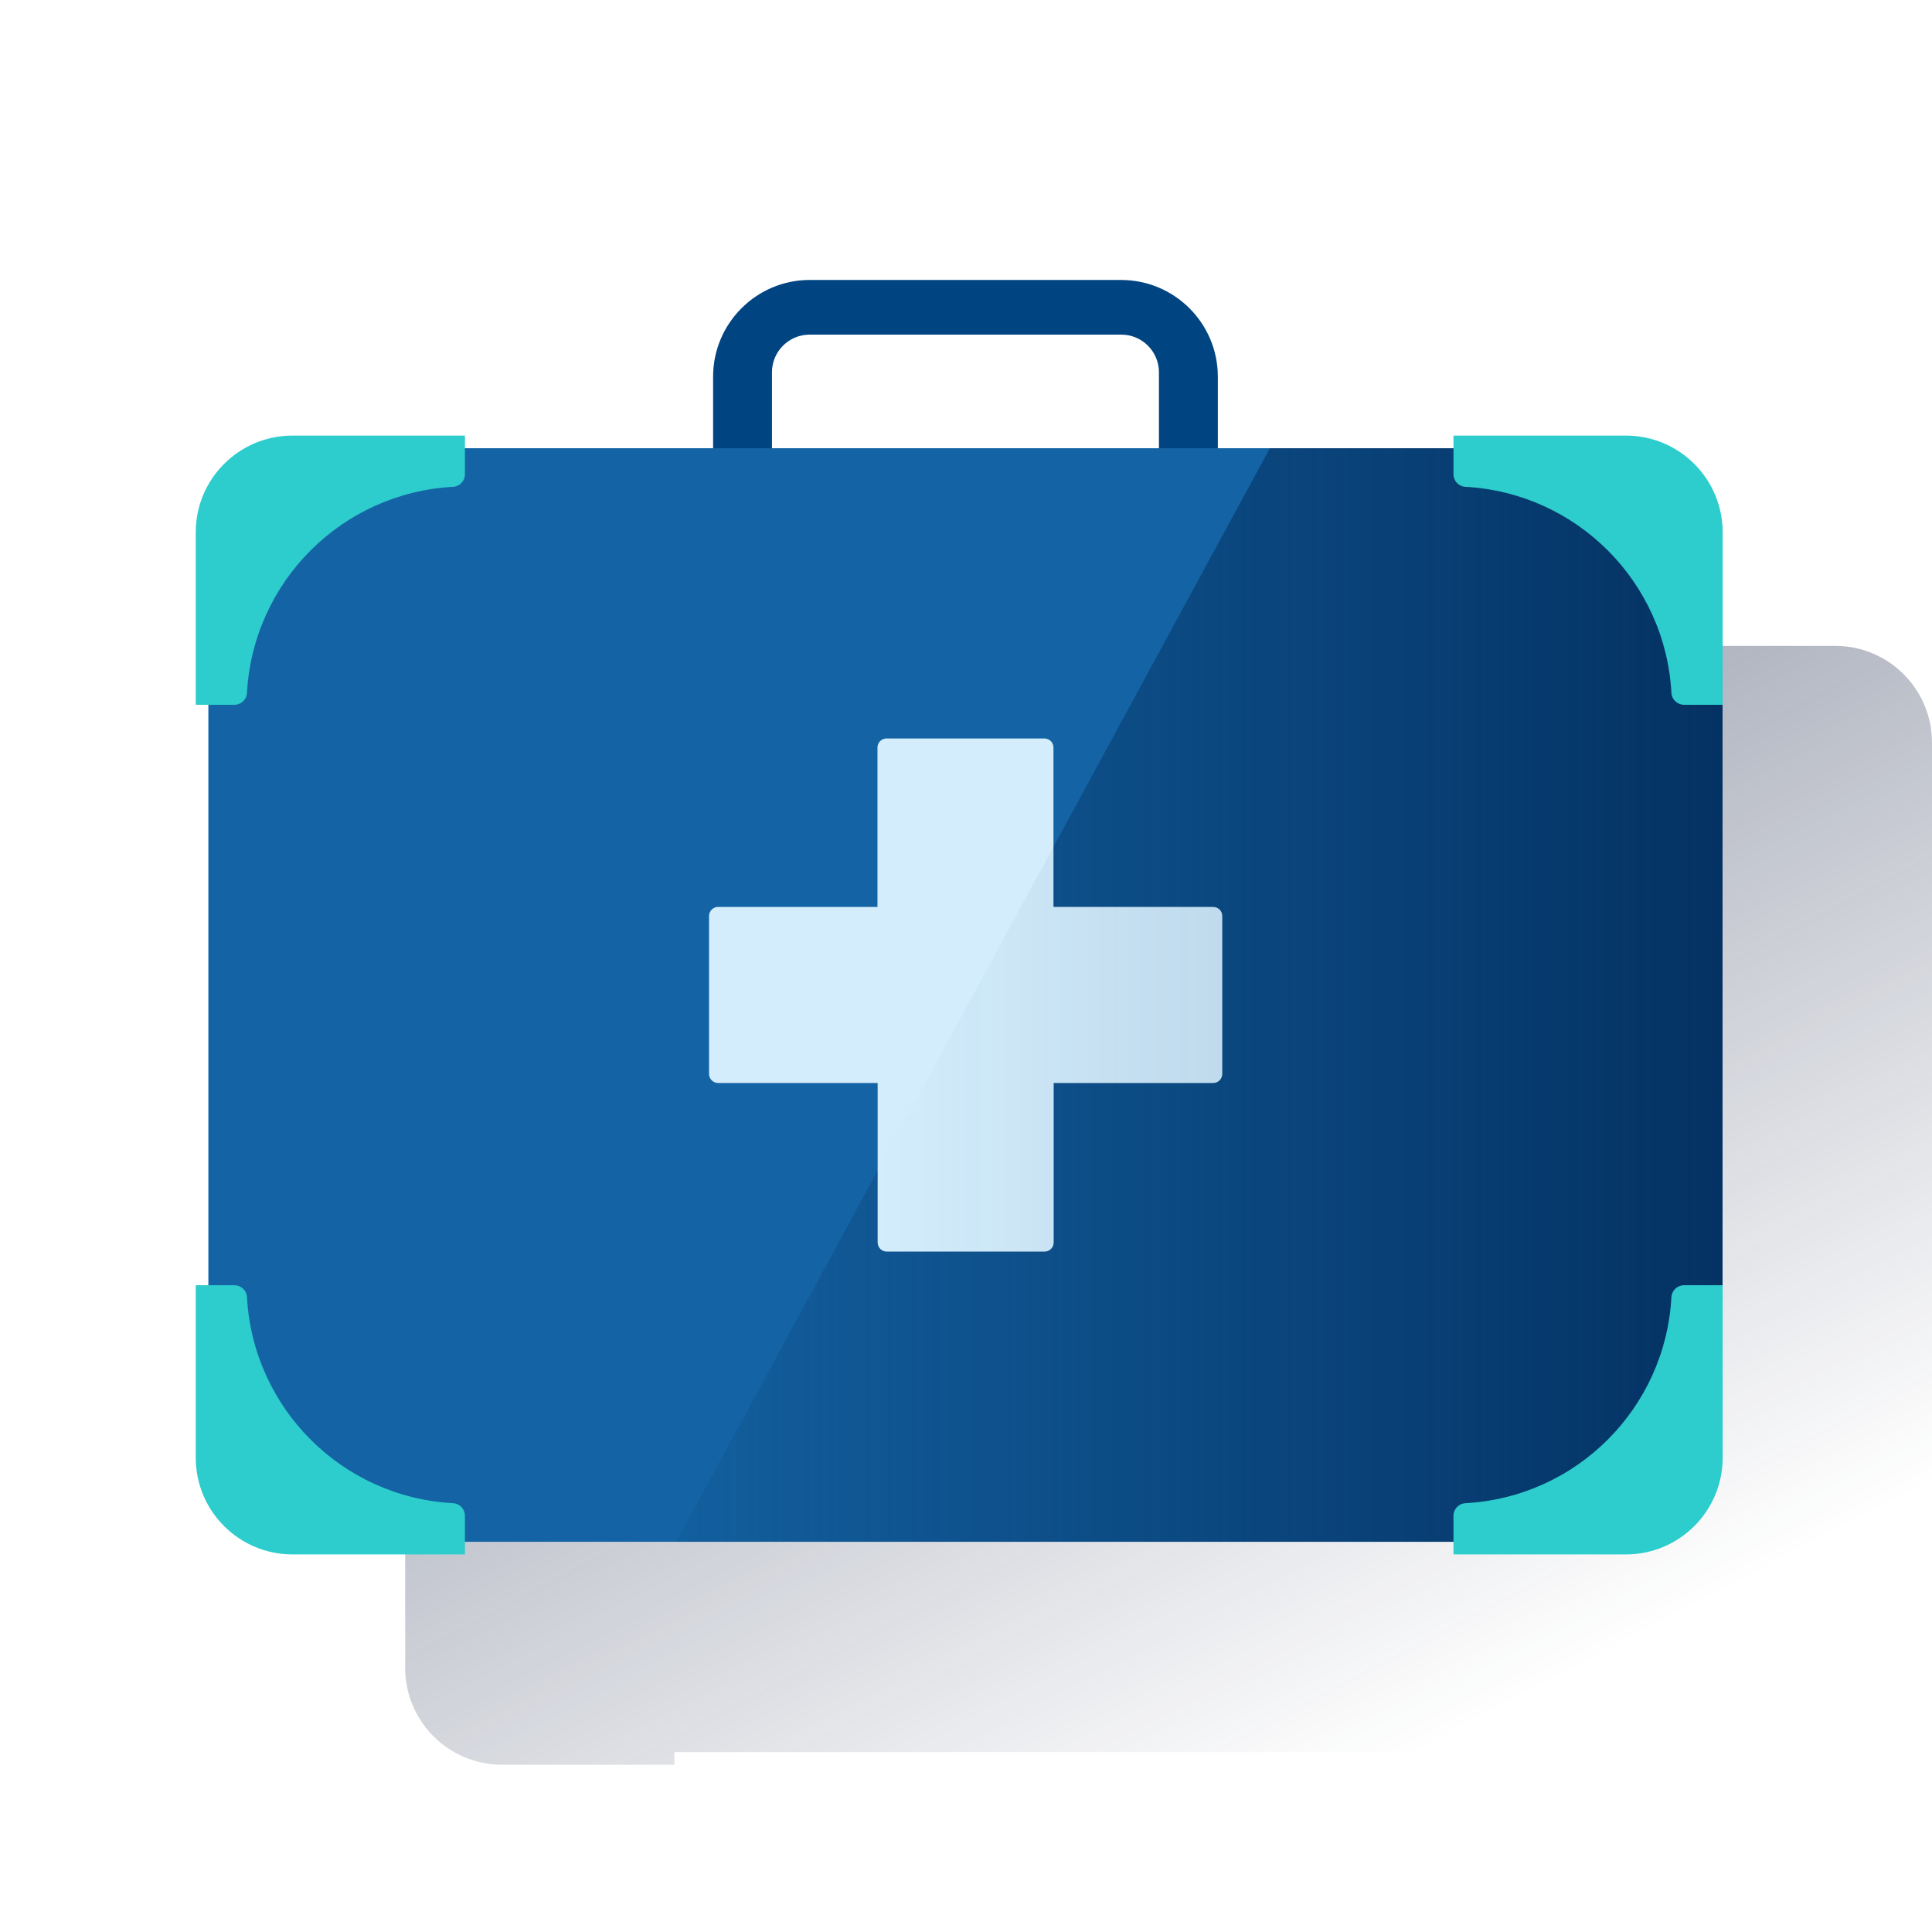 <?xml version="1.0" encoding="UTF-8"?>
<svg width="160px" height="160px" viewBox="0 0 160 160" version="1.1" xmlns="http://www.w3.org/2000/svg" xmlns:xlink="http://www.w3.org/1999/xlink">
    <title>Micro-ilustracion-2</title>
    <defs>
        <linearGradient x1="24.84%" y1="14.756%" x2="75.16%" y2="93.753%" id="linearGradient-1">
            <stop stop-color="#192647" stop-opacity="0.5" offset="0%"></stop>
            <stop stop-color="#192647" stop-opacity="0" offset="100%"></stop>
        </linearGradient>
        <linearGradient x1="100.001%" y1="50%" x2="-6.15384615e-05%" y2="50%" id="linearGradient-2">
            <stop stop-color="#043263" offset="0%"></stop>
            <stop stop-color="#043263" stop-opacity="0.1" offset="100%"></stop>
        </linearGradient>
        <linearGradient x1="99.982%" y1="49.997%" x2="-0.005%" y2="49.997%" id="linearGradient-3">
            <stop stop-color="#043263" stop-opacity="0.1" offset="0%"></stop>
            <stop stop-color="#043263" stop-opacity="0" offset="100%"></stop>
        </linearGradient>
    </defs>
    <g id="Micro-ilustracion-2" stroke="none" stroke-width="1" fill="none" fill-rule="evenodd">
        <g id="Health">
            <g id="Cuadrados_Blancos">
                <rect id="Rectangle" x="0" y="0" width="160" height="160"></rect>
            </g>
            <g id="Capa_37" transform="translate(16, 22.933)" fill-rule="nonzero">
                <g id="Group">
                    <path d="M135.992,30.557 L121.709,30.557 L121.709,31.6 L102.203,31.6 L102.203,25.68 C102.203,21.256 98.616,17.669 94.192,17.669 L94.192,17.669 L68.413,17.669 C63.989,17.669 60.403,21.256 60.403,25.68 C60.403,25.68 60.403,25.68 60.403,25.68 L60.403,31.603 L39.853,31.603 L39.853,30.56 L25.571,30.56 C21.147,30.557 17.557,34.144 17.557,38.568 C17.557,38.571 17.557,38.573 17.557,38.573 L17.557,52.856 L18.6,52.856 L18.6,100.92 L17.557,100.92 L17.557,115.2 C17.557,119.624 21.144,123.213 25.568,123.213 L39.851,123.213 L39.851,122.168 L121.707,122.168 L121.707,123.213 L135.989,123.213 C140.413,123.213 144,119.627 144,115.2 L144,38.573 C144.003,34.149 140.416,30.56 135.992,30.557 Z M65.283,25.317 C65.283,23.595 66.677,22.2 68.4,22.197 L94.211,22.197 C95.933,22.197 97.331,23.595 97.331,25.317 C97.331,25.317 97.331,25.317 97.331,25.317 L97.331,31.603 L65.283,31.603 L65.283,25.317 Z" id="Shape" fill="url(#linearGradient-1)"></path>
                    <path d="M76.837,0.251 L51.067,0.251 C46.643,0.253 43.056,3.84 43.056,8.264 L43.056,14.187 L47.931,14.187 L47.931,7.899 C47.931,6.176 49.328,4.779 51.051,4.779 L51.051,4.779 L76.861,4.779 C78.584,4.781 79.979,6.176 79.979,7.899 L79.979,14.187 L84.856,14.187 L84.856,8.267 C84.856,3.84 81.269,0.253 76.843,0.253 C76.84,0.251 76.837,0.251 76.837,0.251 Z" id="Path" fill="#004481"></path>
                    <path d="M8.221,14.187 L118.643,14.187 C123.067,14.187 126.653,17.773 126.653,22.197 C126.653,22.197 126.653,22.197 126.653,22.197 L126.653,96.741 C126.653,101.165 123.067,104.752 118.643,104.752 L118.643,104.752 L9.267,104.752 C4.843,104.752 1.256,101.165 1.256,96.741 L1.256,96.741 L1.256,21.152 C1.259,17.307 4.376,14.189 8.221,14.187 Z" id="Path" fill="#1464A5"></path>
                    <path d="M118.643,14.187 L89.165,14.187 L39.989,104.752 L118.643,104.752 C123.067,104.752 126.656,101.165 126.656,96.741 L126.656,22.197 C126.656,17.773 123.067,14.187 118.643,14.187 Z" id="Path" fill="url(#linearGradient-2)"></path>
                    <path d="M8.221,13.141 L22.504,13.141 L22.504,16.344 C22.504,16.899 22.067,17.357 21.512,17.384 C12.309,17.891 4.963,25.24 4.453,34.443 C4.427,34.997 3.968,35.432 3.413,35.435 L0.211,35.435 L0.211,21.152 C0.211,16.728 3.797,13.141 8.221,13.141 L8.221,13.141 Z" id="Path" fill="#2DCCCD"></path>
                    <path d="M118.643,13.141 L104.371,13.141 L104.371,16.344 C104.371,16.899 104.808,17.357 105.363,17.384 C114.565,17.891 121.912,25.24 122.419,34.443 C122.448,34.997 122.907,35.432 123.461,35.435 L126.664,35.435 L126.664,21.152 C126.661,16.725 123.072,13.139 118.648,13.141 C118.645,13.141 118.643,13.141 118.643,13.141 Z" id="Path" fill="#2DCCCD"></path>
                    <path d="M8.221,105.797 L22.504,105.797 L22.504,102.595 C22.504,102.04 22.067,101.581 21.512,101.555 C12.309,101.048 4.963,93.699 4.453,84.496 C4.427,83.941 3.968,83.507 3.413,83.504 L0.211,83.504 L0.211,97.787 C0.211,102.211 3.797,105.797 8.221,105.797 L8.221,105.797 Z" id="Path" fill="#2DCCCD"></path>
                    <path d="M118.643,105.797 L104.371,105.797 L104.371,102.595 C104.371,102.04 104.808,101.581 105.363,101.555 C114.565,101.048 121.912,93.699 122.419,84.496 C122.448,83.941 122.907,83.507 123.461,83.504 L126.664,83.504 L126.664,97.787 C126.661,102.213 123.072,105.8 118.648,105.797 C118.645,105.797 118.643,105.797 118.643,105.797 Z" id="Path" fill="#2DCCCD"></path>
                    <path d="M84.456,52.179 L71.243,52.179 L71.243,38.973 C71.245,38.563 70.912,38.227 70.501,38.224 C70.499,38.224 70.496,38.224 70.496,38.224 L57.421,38.224 C57.008,38.221 56.672,38.555 56.669,38.968 C56.669,38.968 56.669,38.971 56.669,38.971 L56.669,52.176 L43.472,52.176 C43.056,52.176 42.72,52.512 42.72,52.928 L42.72,52.928 L42.72,66.003 C42.72,66.419 43.056,66.755 43.472,66.755 L43.472,66.755 L56.683,66.755 L56.683,79.965 C56.683,80.381 57.019,80.717 57.435,80.717 L57.435,80.717 L70.509,80.717 C70.923,80.717 71.259,80.381 71.259,79.968 C71.259,79.968 71.259,79.965 71.259,79.965 L71.259,66.755 L84.472,66.755 C84.885,66.755 85.221,66.419 85.221,66.005 C85.221,66.005 85.221,66.003 85.221,66.003 L85.221,52.933 C85.224,52.52 84.893,52.181 84.48,52.179 C84.469,52.176 84.461,52.176 84.456,52.179 Z" id="Path" fill="#D4EDFC"></path>
                    <path d="M84.456,52.179 L71.243,52.179 L71.243,47.203 L56.667,74.04 L56.667,79.968 C56.667,80.384 57.003,80.72 57.419,80.72 L57.419,80.72 L70.493,80.72 C70.907,80.72 71.243,80.384 71.243,79.971 C71.243,79.971 71.243,79.968 71.243,79.968 L71.243,66.755 L84.456,66.755 C84.869,66.755 85.205,66.419 85.205,66.005 C85.205,66.005 85.205,66.003 85.205,66.003 L85.205,52.933 C85.208,52.52 84.877,52.181 84.464,52.179 C84.459,52.179 84.456,52.179 84.456,52.179 Z" id="Path" fill="url(#linearGradient-3)"></path>
                </g>
            </g>
        </g>
    </g>
</svg>